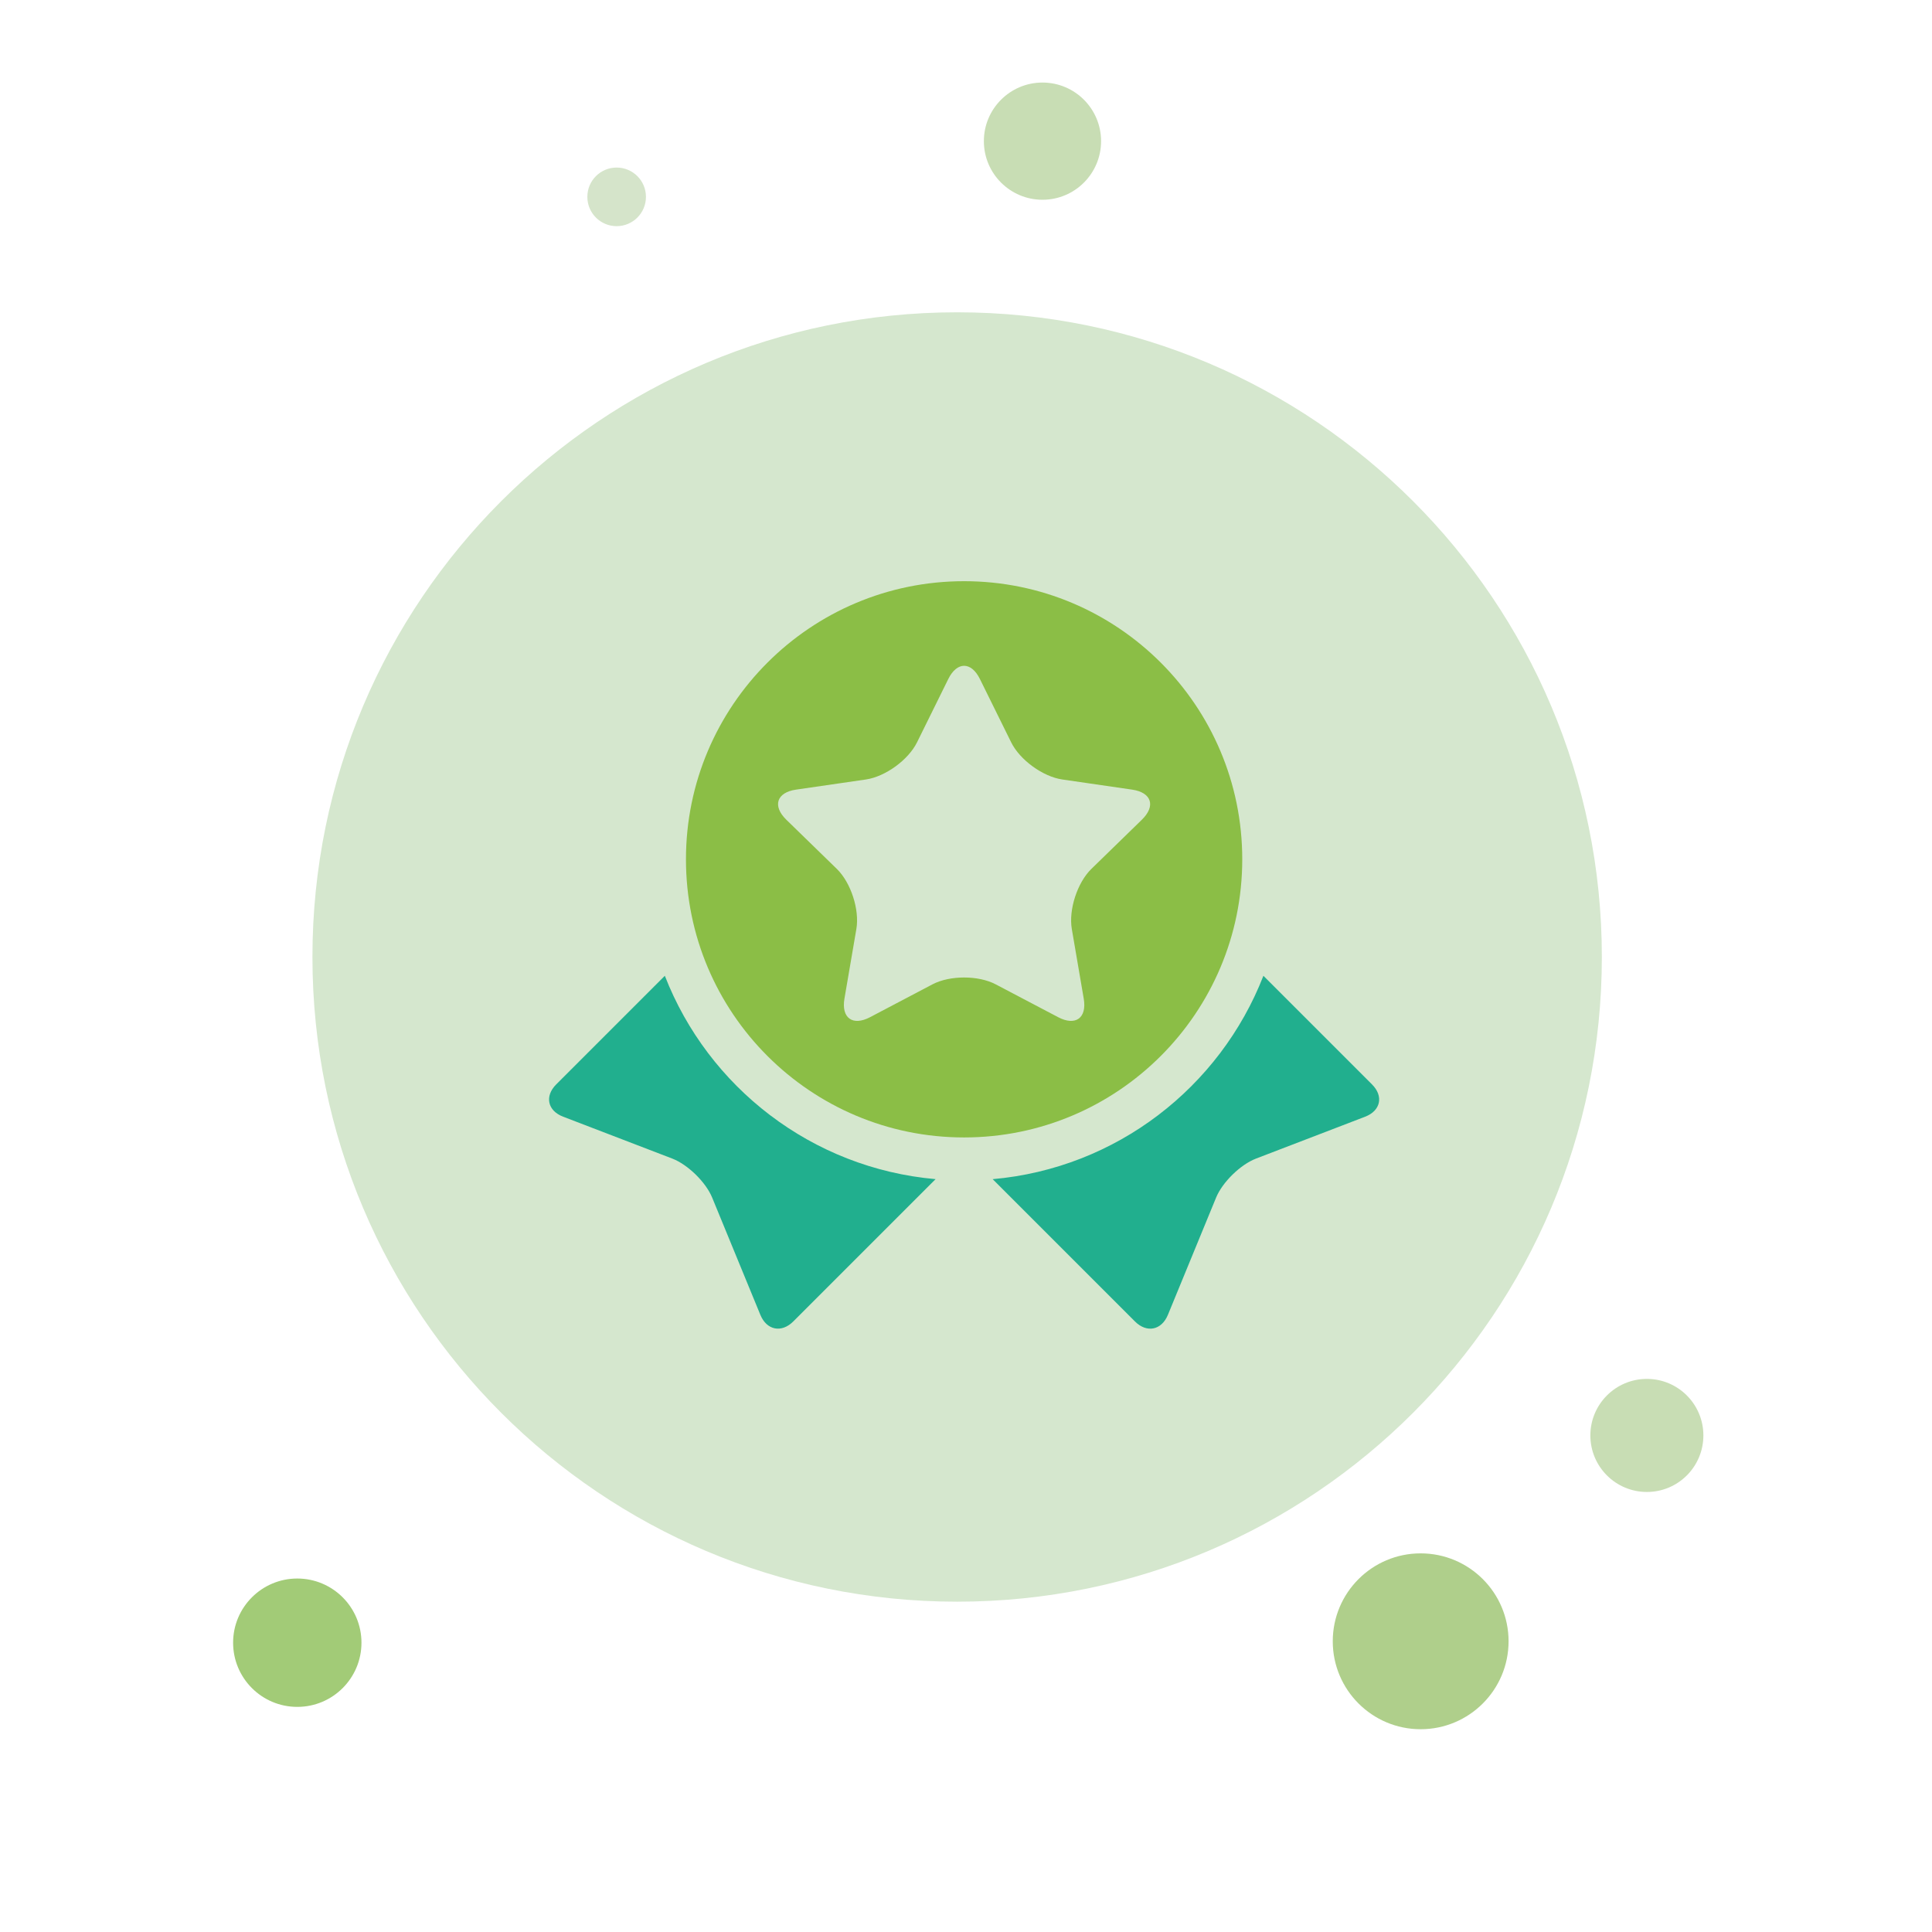 <?xml version="1.0" encoding="utf-8"?>
<!-- Generator: Adobe Illustrator 15.1.0, SVG Export Plug-In . SVG Version: 6.00 Build 0)  -->
<!DOCTYPE svg PUBLIC "-//W3C//DTD SVG 1.1//EN" "http://www.w3.org/Graphics/SVG/1.1/DTD/svg11.dtd">
<svg version="1.1" id="Calque_1" xmlns:x="http://ns.adobe.com/Extensibility/1.0/" xmlns:i="http://ns.adobe.com/AdobeIllustrator/10.0/" xmlns:graph="http://ns.adobe.com/Graphs/1.0/"
	 xmlns="http://www.w3.org/2000/svg" xmlns:xlink="http://www.w3.org/1999/xlink" x="0px" y="0px" width="96px" height="96px"
	 viewBox="0 0 96 96" enable-background="new 0 0 96 96" xml:space="preserve">
<g>
	<path fill="#D5E7CE" d="M79.595,47.552c0,17.693-14.343,32.035-32.035,32.035c-17.693,0-32.035-14.342-32.035-32.035
		c0-17.692,14.342-32.034,32.035-32.034C65.252,15.518,79.595,29.859,79.595,47.552"/>
	<path fill="#AFCF8B" d="M70.591,85.924c-2.412,0-4.367-1.957-4.367-4.369s1.955-4.369,4.367-4.369c2.414,0,4.369,1.957,4.369,4.369
		S73.005,85.924,70.591,85.924"/>
	<path fill="#C8DDB4" d="M81.833,74.135c-1.551,0-2.809-1.257-2.809-2.809c0-1.551,1.258-2.809,2.809-2.809s2.807,1.258,2.807,2.809
		C84.64,72.878,83.384,74.135,81.833,74.135"/>
	<path fill="#D5E4CA" d="M30.64,11.238c-0.805,0-1.455-0.652-1.455-1.456c0-0.805,0.65-1.456,1.455-1.456s1.457,0.651,1.457,1.456
		C32.097,10.586,31.444,11.238,30.64,11.238"/>
	<path fill="#C8DDB4" d="M51.8,9.926c-1.607,0-2.912-1.304-2.912-2.912s1.305-2.912,2.912-2.912c1.609,0,2.912,1.304,2.912,2.912
		S53.409,9.926,51.8,9.926"/>
	<path fill="#A2CB77" d="M14.772,84.814c-1.762,0-3.189-1.428-3.189-3.189s1.428-3.189,3.189-3.189s3.189,1.428,3.189,3.189
		S16.534,84.814,14.772,84.814"/>
</g>
<path fill="#8BBE46" d="M47.906,28.879c-7.634,0-13.821,6.188-13.821,13.82c0,7.632,6.188,13.82,13.821,13.82
	s13.821-6.188,13.821-13.82C61.728,35.066,55.54,28.879,47.906,28.879z M56.741,40.729l-2.513,2.448
	c-0.698,0.682-1.134,2.025-0.97,2.986l0.592,3.458c0.166,0.962-0.406,1.377-1.27,0.923l-3.105-1.633
	c-0.863-0.453-2.275-0.453-3.14,0l-3.104,1.633c-0.863,0.454-1.436,0.039-1.271-0.923l0.592-3.458
	c0.165-0.961-0.271-2.305-0.969-2.986l-2.514-2.448c-0.697-0.681-0.479-1.354,0.486-1.493l3.471-0.504
	c0.966-0.141,2.11-0.973,2.541-1.847l1.553-3.146c0.432-0.875,1.139-0.875,1.571,0l1.553,3.146c0.431,0.874,1.574,1.706,2.54,1.847
	l3.47,0.504C57.222,39.376,57.439,40.049,56.741,40.729z"/>
<g>
	<path fill="#21AF8E" d="M33.035,48.486l-5.396,5.396c-0.586,0.586-0.433,1.309,0.341,1.605l5.427,2.083
		c0.772,0.298,1.663,1.169,1.979,1.935l2.395,5.827c0.314,0.767,1.052,0.915,1.638,0.329l7.07-7.07
		C40.335,58.049,35.189,54.018,33.035,48.486z"/>
	<path fill="#21AF8E" d="M68.174,53.883l-5.396-5.396c-2.154,5.531-7.301,9.563-13.453,10.105l7.07,7.07
		c0.585,0.586,1.323,0.438,1.638-0.329l2.395-5.827c0.316-0.766,1.207-1.637,1.979-1.935l5.427-2.083
		C68.605,55.191,68.76,54.469,68.174,53.883z"/>
</g>
</svg>

